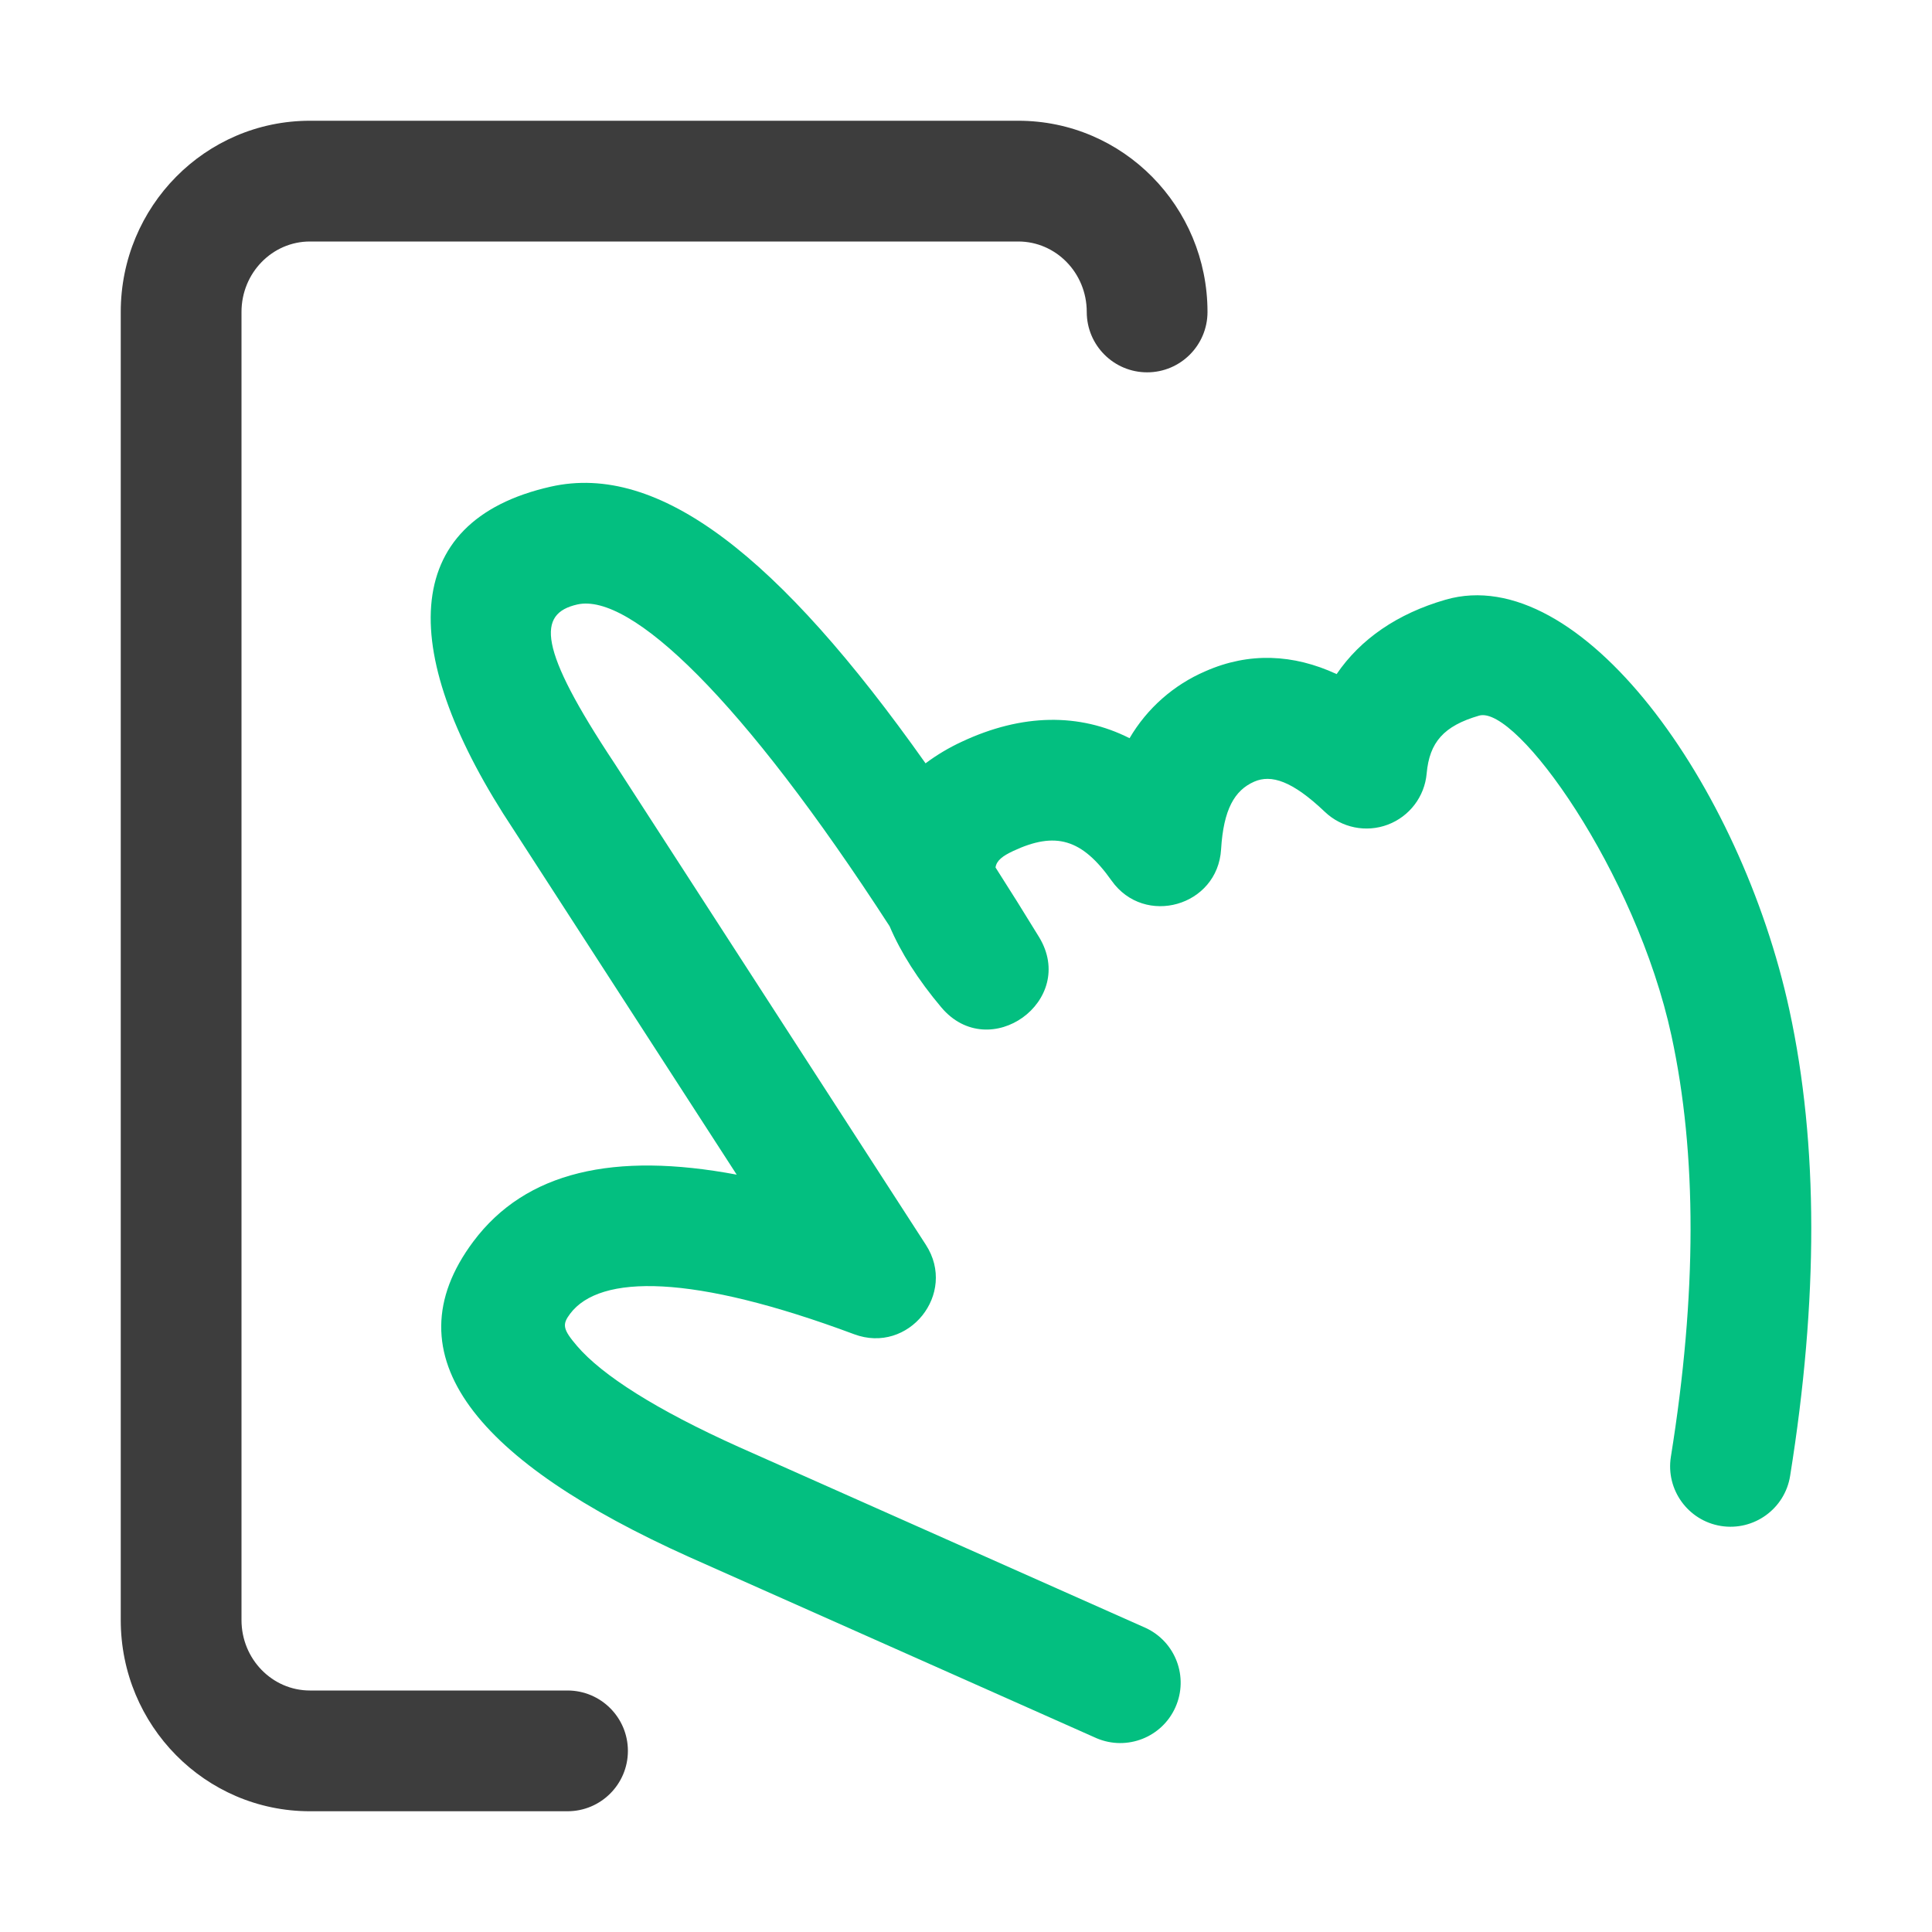<svg xmlns="http://www.w3.org/2000/svg" xmlns:xlink="http://www.w3.org/1999/xlink" fill="none" version="1.1" width="32" height="32" viewBox="0 0 32 32"><defs><clipPath id="master_svg0_52_29392"><rect x="0" y="0" width="32" height="32" rx="0"/></clipPath></defs><g clip-path="url(#master_svg0_52_29392)"><g><path d="M9.4,28L5.133,28C4.511,28,4,27.481,4,26.833L4,5.167C4,4.519,4.511,4,5.133,4L16.866,4C17.489,4,18,4.519,18,5.167C18,5.719,18.448,6.167,19,6.167C19.552,6.167,20,5.719,20,5.167C20,3.421,18.601,2,16.867,2L5.133,2C3.399,2,2,3.421,2,5.167L2,26.834C2,28.579,3.399,30,5.133,30L9.4,30C9.952,30,10.4,29.552,10.4,29C10.4,28.448,9.952,28,9.4,28Z" fill="#3D3D3D" fill-opacity="1" style="mix-blend-mode:passthrough"/></g><g><path d="M29.639,16.734C28.831,12.997,26.17,9.289,23.943,9.933C23.146,10.163,22.534,10.584,22.139,11.165C21.421,10.832,20.686,10.8,19.967,11.117C19.44,11.343,18.999,11.732,18.709,12.227C17.881,11.808,16.929,11.817,15.931,12.285C15.719,12.383,15.517,12.503,15.33,12.643C12.898,9.206,10.911,7.655,9.12,8.061C6.584,8.635,6.584,10.847,8.508,13.744L12.202,19.456C10.175,19.075,8.709,19.402,7.84,20.563C6.419,22.463,7.923,24.218,11.415,25.789L18.164,28.791C18.666,29.004,19.247,28.776,19.469,28.277C19.691,27.778,19.472,27.194,18.977,26.964L12.232,23.964C10.871,23.352,9.972,22.778,9.558,22.294C9.318,22.014,9.311,21.936,9.442,21.761C9.936,21.101,11.471,21.101,14.147,22.099C15.049,22.436,15.859,21.428,15.336,20.619L10.181,12.648C8.9,10.719,8.9,10.162,9.562,10.012C10.439,9.814,12.284,11.556,14.735,15.342C14.919,15.776,15.206,16.228,15.591,16.685C16.387,17.631,17.854,16.574,17.209,15.519C16.973,15.133,16.733,14.749,16.489,14.368C16.506,14.251,16.61,14.176,16.78,14.096C17.482,13.767,17.92,13.892,18.411,14.586C18.957,15.356,20.168,15.011,20.225,14.068C20.265,13.406,20.448,13.09,20.773,12.947C21.053,12.824,21.401,12.93,21.944,13.447C22.222,13.712,22.627,13.794,22.986,13.659C23.346,13.523,23.596,13.194,23.63,12.812C23.676,12.295,23.912,12.023,24.499,11.853C25.115,11.675,27.097,14.437,27.685,17.156C28.108,19.112,28.108,21.437,27.675,24.129C27.588,24.674,27.959,25.187,28.504,25.275C29.049,25.362,29.563,24.991,29.65,24.446C30.119,21.524,30.119,18.953,29.639,16.734Z" fill="#03BF80" fill-opacity="1" style="mix-blend-mode:passthrough"/></g></g></svg>
